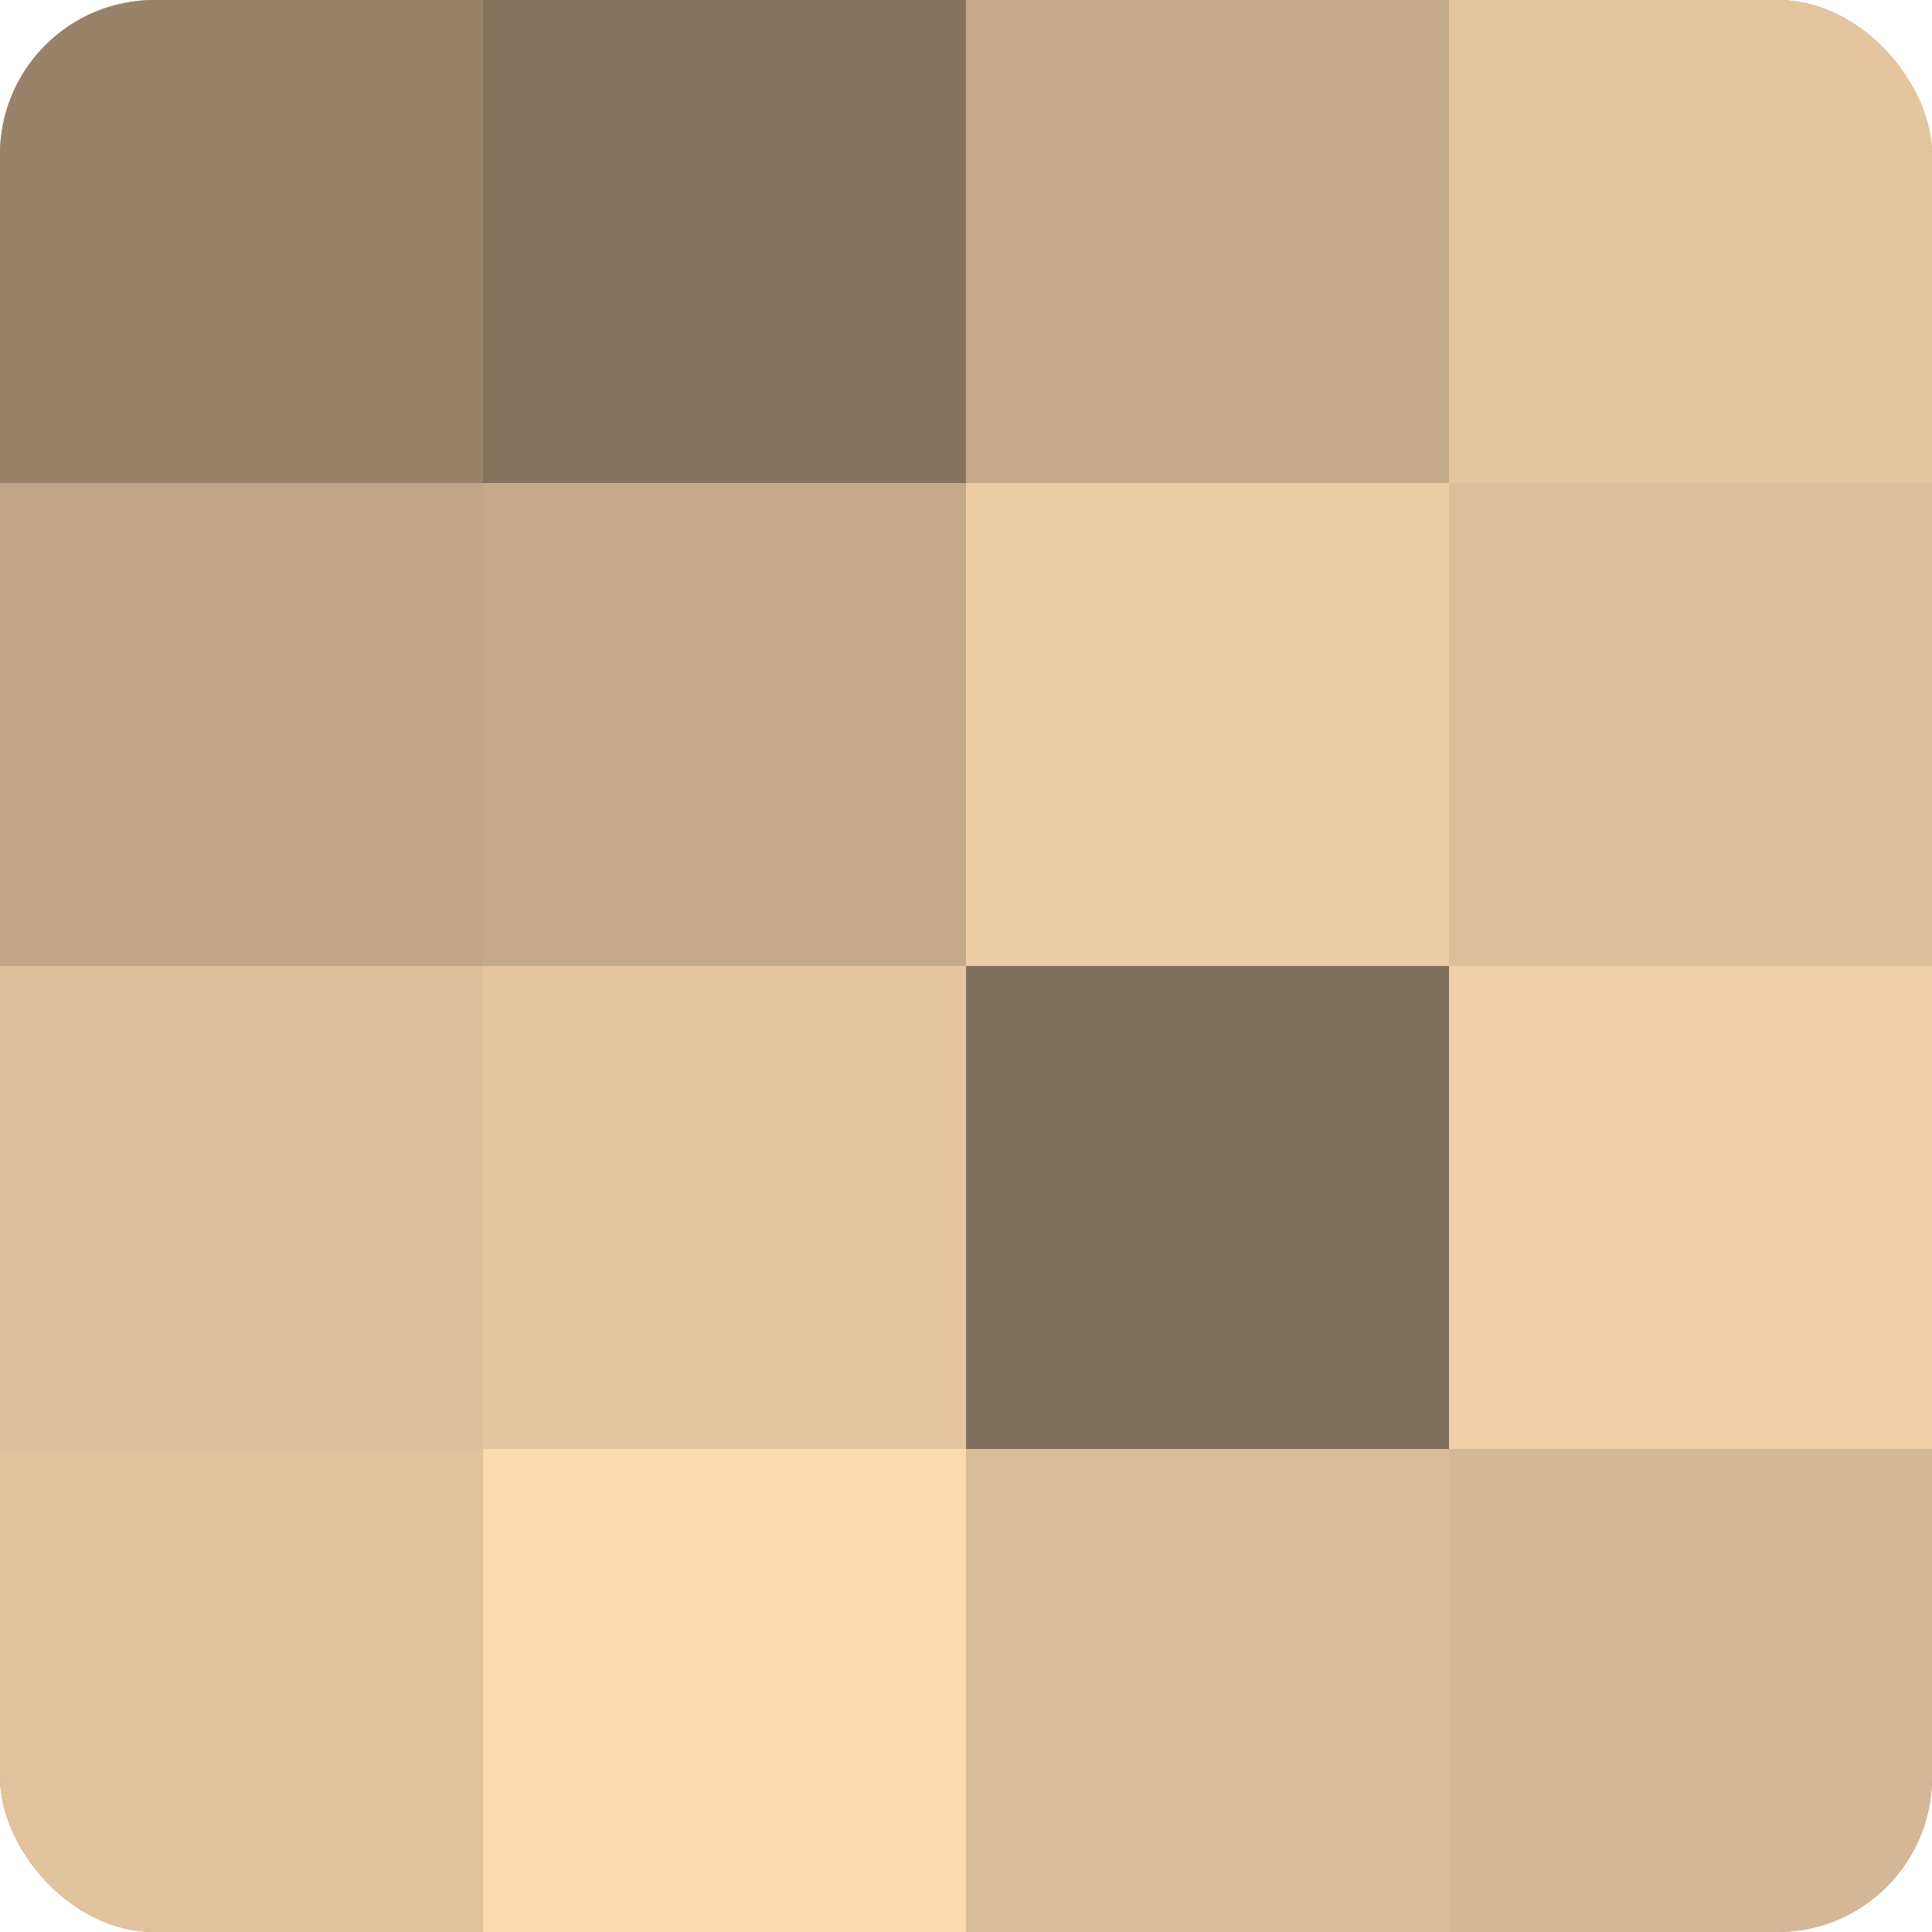 <?xml version="1.0" encoding="UTF-8"?>
<svg xmlns="http://www.w3.org/2000/svg" width="60" height="60" viewBox="0 0 100 100" preserveAspectRatio="xMidYMid meet"><defs><clipPath id="c" width="100" height="100"><rect width="100" height="100" rx="8" ry="8"/></clipPath></defs><g clip-path="url(#c)"><rect width="100" height="100" fill="#a08a70"/><rect width="25" height="25" fill="#98836a"/><rect y="25" width="25" height="25" fill="#c0a686"/><rect y="50" width="25" height="25" fill="#dcbe9a"/><rect y="75" width="25" height="25" fill="#e0c29d"/><rect x="25" width="25" height="25" fill="#84725d"/><rect x="25" y="25" width="25" height="25" fill="#c4a989"/><rect x="25" y="50" width="25" height="25" fill="#e4c59f"/><rect x="25" y="75" width="25" height="25" fill="#fcdab0"/><rect x="50" width="25" height="25" fill="#c4a989"/><rect x="50" y="25" width="25" height="25" fill="#eccca5"/><rect x="50" y="50" width="25" height="25" fill="#806f5a"/><rect x="50" y="75" width="25" height="25" fill="#d8bb97"/><rect x="75" width="25" height="25" fill="#e4c59f"/><rect x="75" y="25" width="25" height="25" fill="#dcbe9a"/><rect x="75" y="50" width="25" height="25" fill="#f0cfa8"/><rect x="75" y="75" width="25" height="25" fill="#d4b794"/></g></svg>
